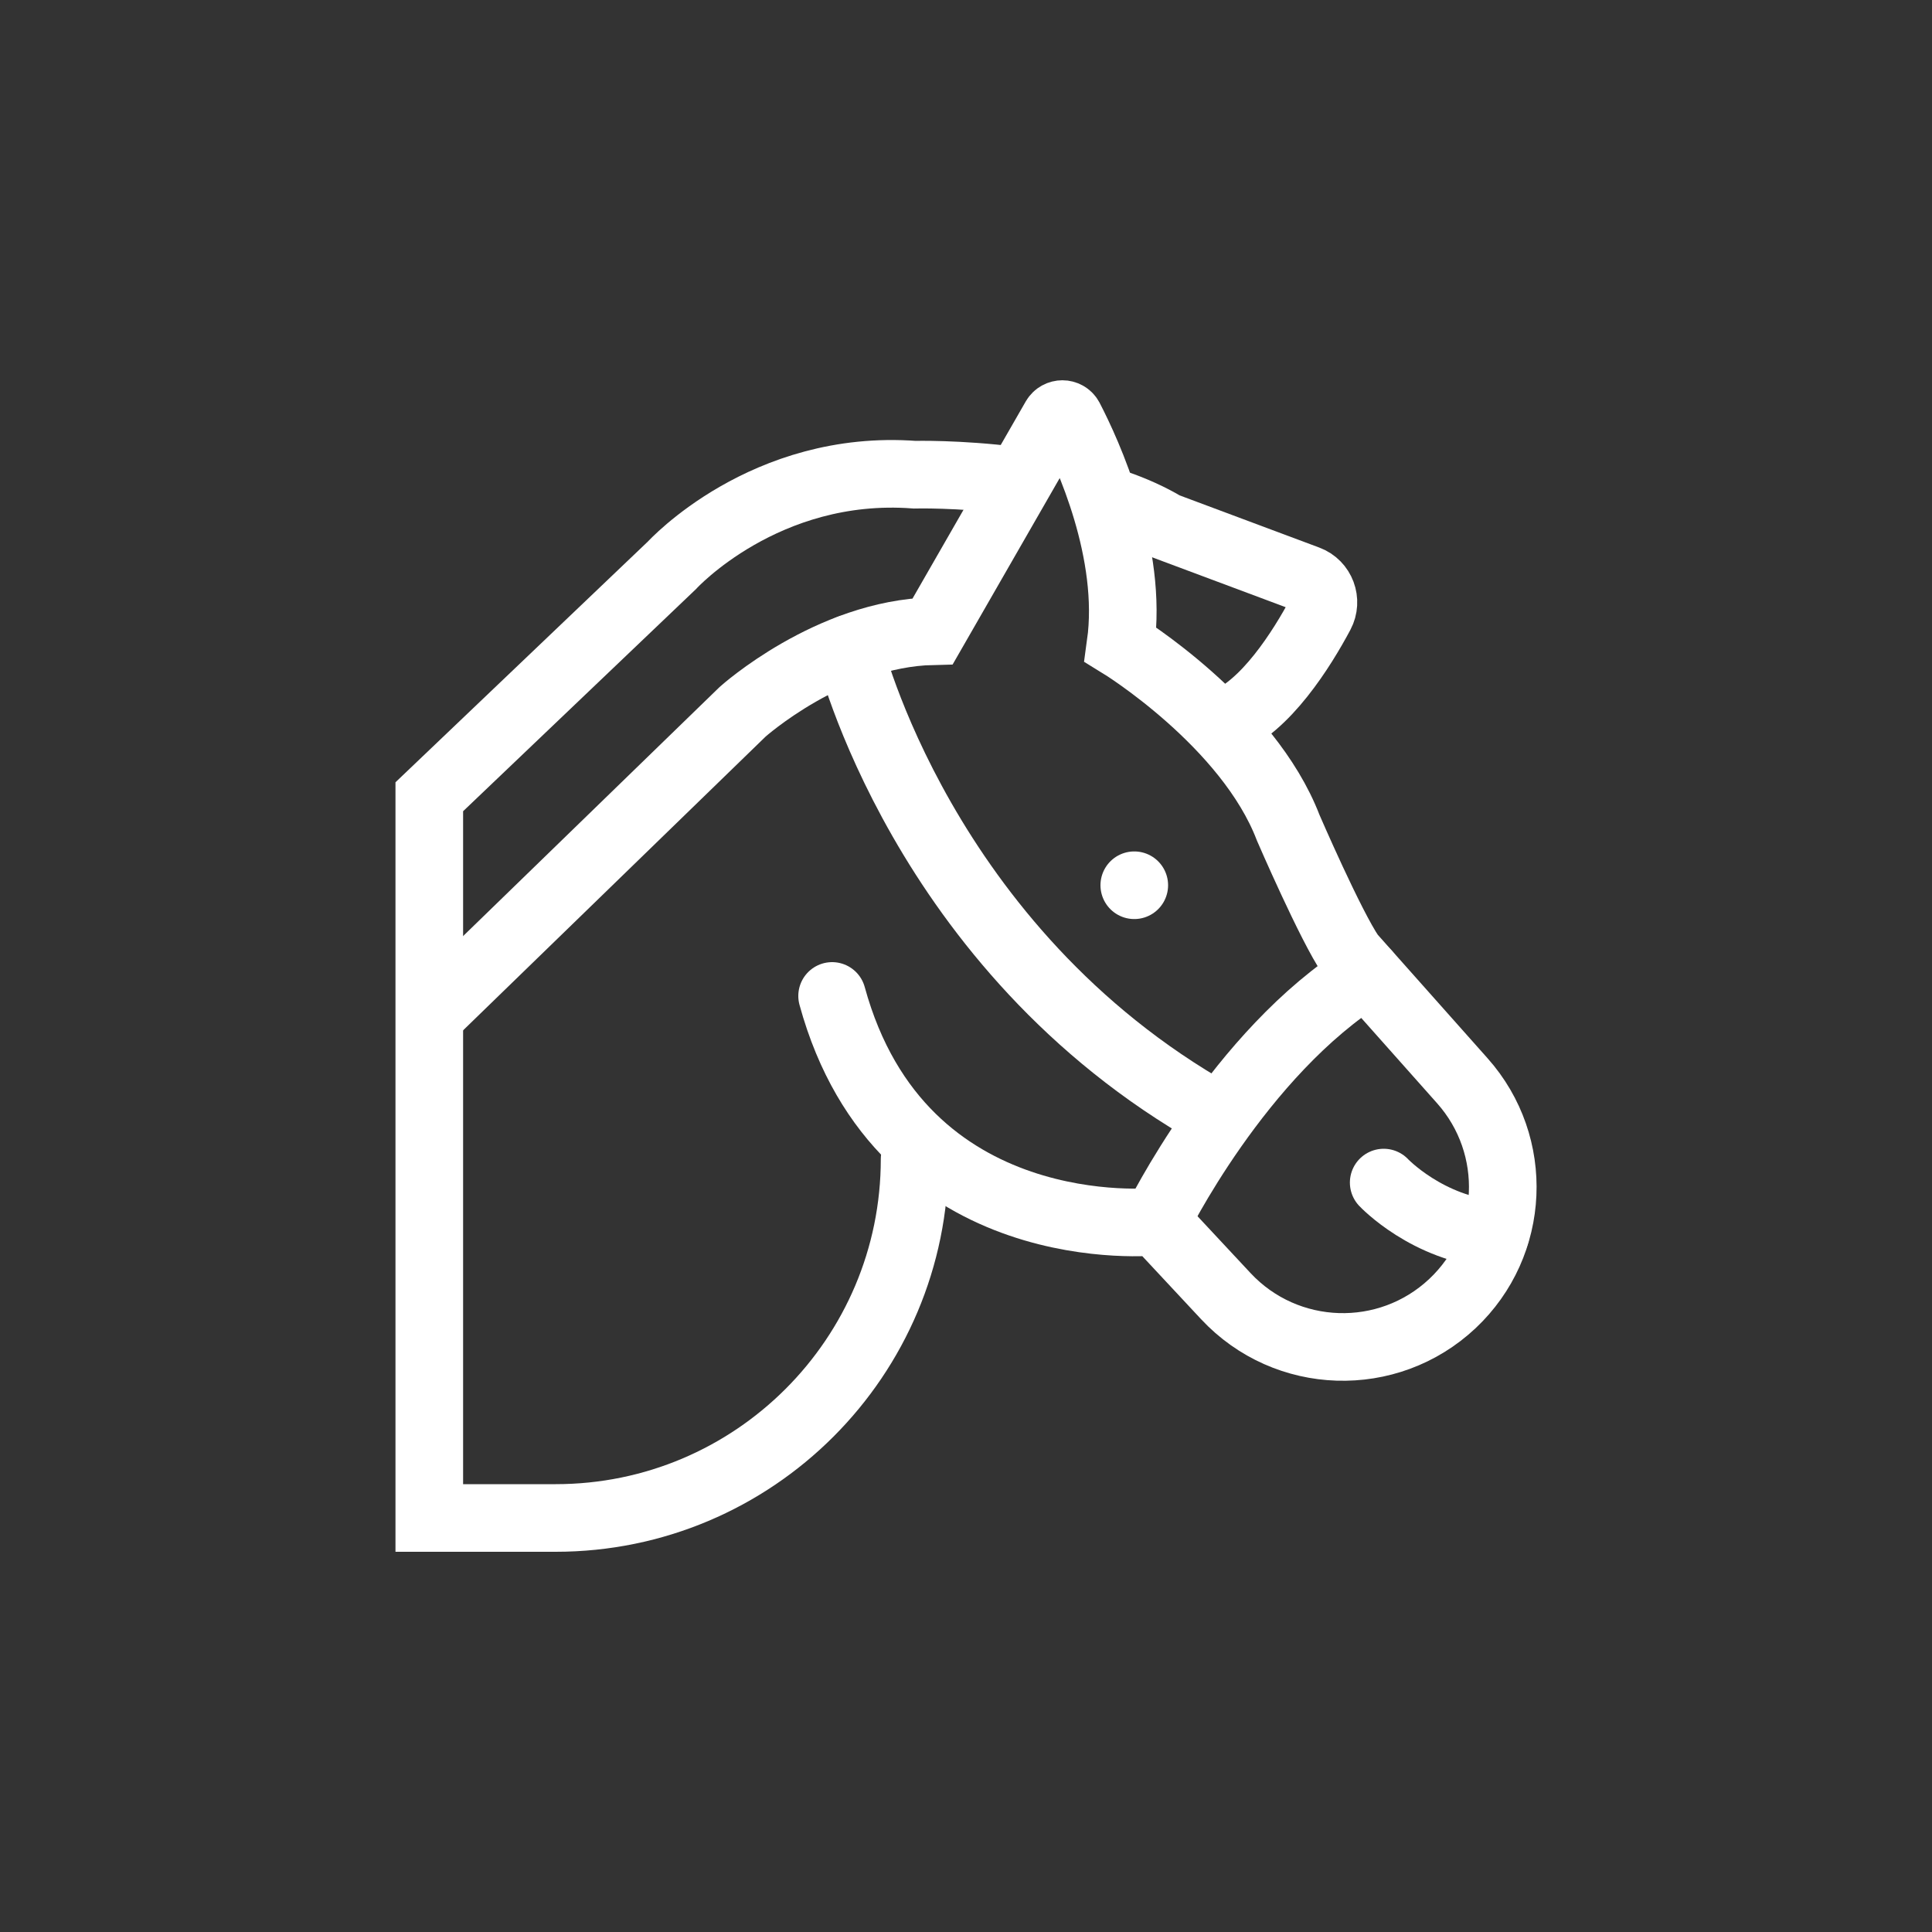 <?xml version="1.0" encoding="UTF-8"?><svg id="Layer_1" xmlns="http://www.w3.org/2000/svg" viewBox="0 0 100 100"><rect x="0" y="0" width="100" height="100" fill="#333333" stroke="none"/><defs><style>.cls-1{fill:none;stroke:#fff;stroke-linecap:round;stroke-miterlimit:10;stroke-width:3.5px;}</style></defs><path class="cls-1" d="m57.8,26.08c.89.31,1.74.69,2.51,1.15l7.36,2.75c.73.27,1.04,1.12.68,1.8-.95,1.78-2.85,4.83-5.02,5.64"/><path class="cls-1" d="m47.34,59.99h0c0,10.26-8.32,18.58-18.58,18.58h-6.54s0-37.33,0-37.33l12.56-11.98s4.8-5.27,12.56-4.69c0,0,2.27-.06,5.12.3"/><path class="cls-1" d="m22.23,52.58l16.21-15.74s4.51-4.05,9.84-4.17l6.33-11.02c.17-.29.59-.29.75,0,.94,1.81,3.3,6.95,2.64,11.71,0,0,6.6,4.05,8.68,9.49,0,0,2.2,5.09,3.24,6.6l5.77,6.49c2.98,3.35,2.75,8.46-.51,11.53h0c-3.34,3.14-8.6,2.97-11.73-.38l-3.6-3.86s-13.2,1.4-16.78-11.68"/><path class="cls-1" d="m43.94,33.58s3.76,15.53,18.92,24.1"/><path class="cls-1" d="m59.85,63.23s4.27-8.74,10.89-12.85"/><path class="cls-1" d="m71.62,61.21s2.27,2.41,5.78,2.68"/><line class="cls-1" x1="58.71" y1="45.82" x2="58.71" y2="45.82"/></svg>